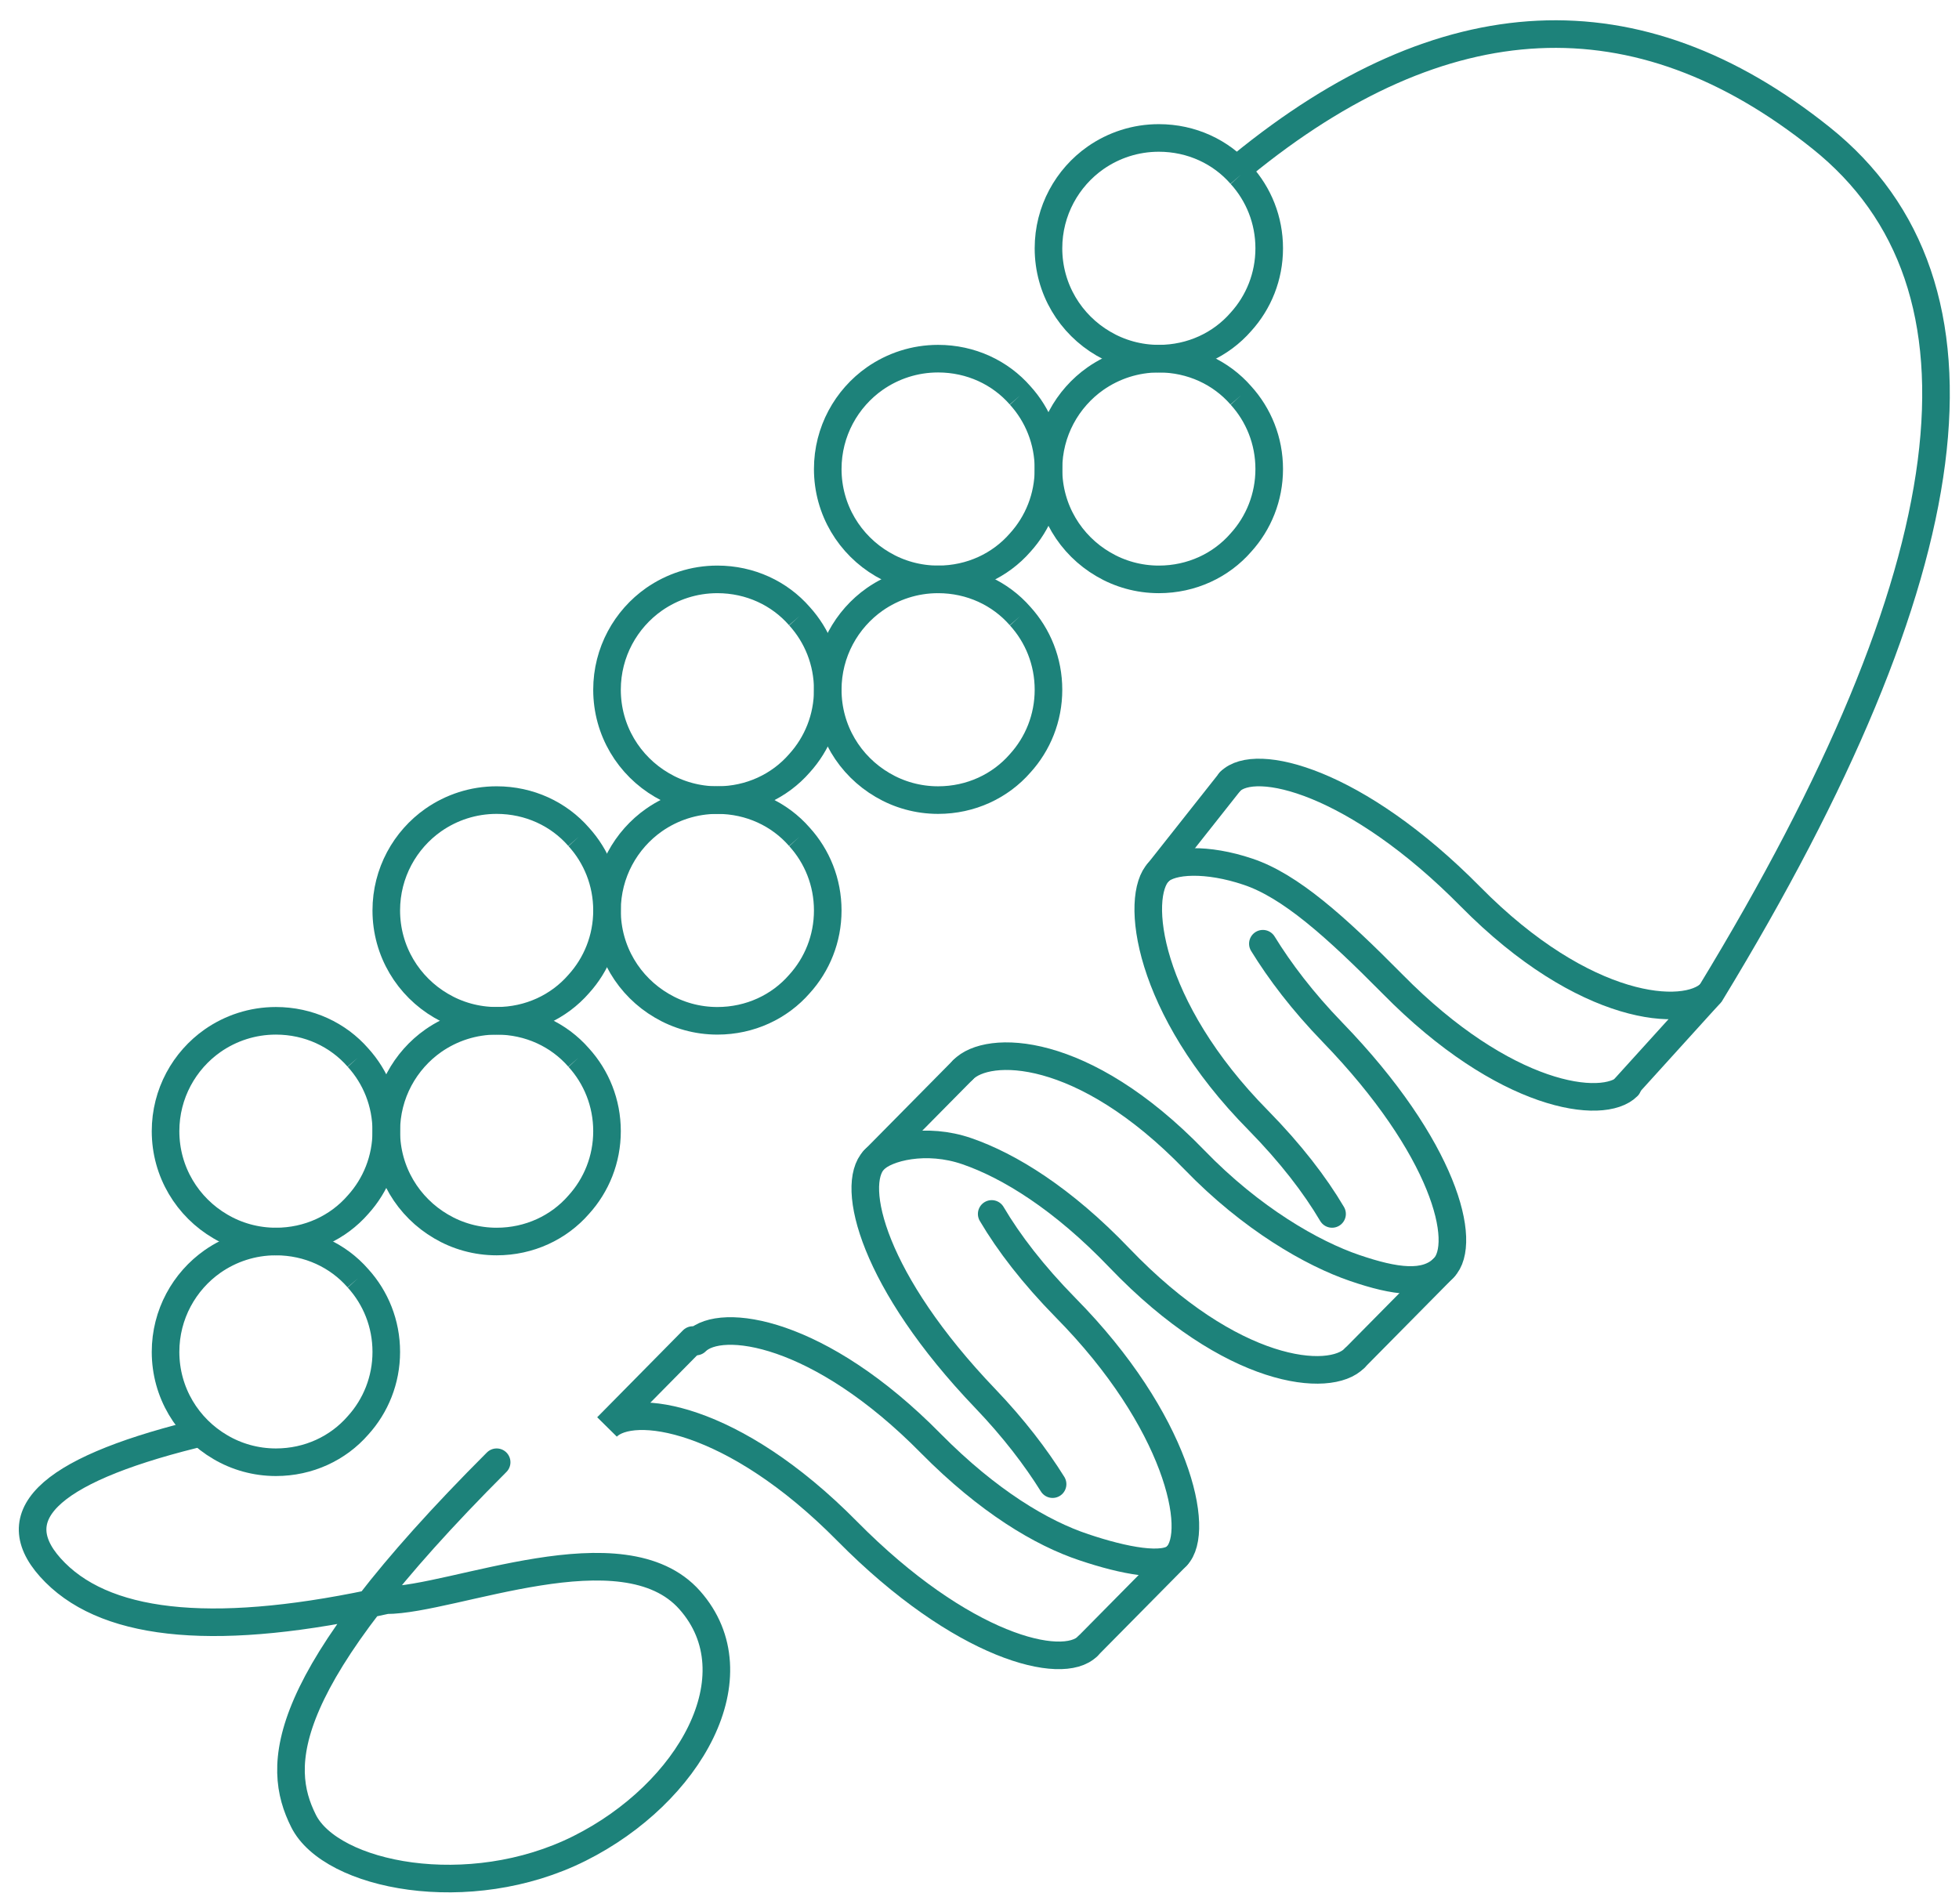 <?xml version="1.0" encoding="UTF-8"?>
<svg width="71px" height="69px" viewBox="0 0 71 69" version="1.1" xmlns="http://www.w3.org/2000/svg" xmlns:xlink="http://www.w3.org/1999/xlink">
    <title>icon_Protein</title>
    <g id="HOME" stroke="none" stroke-width="1" fill="none" fill-rule="evenodd">
        <g id="GRIP_Home_UI_R5" transform="translate(-148, -2785)" stroke="#1D827A">
            <g id="icon_Protein" transform="translate(149.182, 2786.235)">
                <g id="Group-21" transform="translate(20.818, 26.765)" stroke-linecap="round" stroke-linejoin="bevel">
                    <path d="M23.77,6.206 C24.386,7.207 25.206,8.291 26.291,9.412 C30.35,13.604 31.209,17.062 30.323,17.959 C29.677,18.612 28.57,18.463 27.097,17.959 C25.573,17.44 23.357,16.179 21.29,14.041 C17.231,9.849 13.79,9.858 12.903,10.776" id="Stroke-1"></path>
                    <path d="M13.942,16 C14.564,17.055 15.443,18.198 16.615,19.393 C20.673,23.501 21.531,27.506 20.645,28.406 C20.206,28.848 18.747,28.575 17.282,28.081 C15.751,27.572 13.817,26.422 11.744,24.327 C7.694,20.211 4.119,19.725 3.226,20.625" id="Stroke-3"></path>
                    <line x1="20.645" y1="28.406" x2="17.419" y2="31.671" id="Stroke-5"></line>
                    <line x1="12.903" y1="10.776" x2="9.677" y2="14.041" id="Stroke-7"></line>
                    <line x1="30.323" y1="17.959" x2="27.097" y2="21.224" id="Stroke-9"></line>
                    <line x1="22.581" y1="0.329" x2="20" y2="3.594" id="Stroke-11"></line>
                    <path d="M22.581,0.329 C23.487,-0.59 27.141,0.297 31.29,4.495 C35.439,8.701 39.094,8.92 40,8 L36.892,11.429" id="Stroke-13"></path>
                    <path d="M27.097,21.224 C26.21,22.152 22.634,21.837 18.575,17.599 C16.508,15.438 14.566,14.251 13.042,13.726 C11.569,13.217 10.117,13.585 9.677,14.041 C8.791,14.969 9.65,18.452 13.709,22.69 C14.742,23.77 15.541,24.82 16.149,25.794" id="Stroke-15"></path>
                    <path d="M3.108,20.571 L0,23.721 C0.906,22.802 4.561,23.299 8.71,27.505 C12.859,31.703 16.513,32.59 17.419,31.671" id="Stroke-17"></path>
                    <path d="M26.278,16 C25.655,14.945 24.776,13.802 23.604,12.607 C19.546,8.499 19.114,4.494 20,3.594 C20.439,3.152 21.761,3.1 23.226,3.594 C24.757,4.103 26.402,5.578 28.475,7.673 C32.526,11.789 36.1,12.275 36.994,11.375" id="Stroke-19"></path>
                </g>
                <path d="M11.792,45.098 C12.432,45.803 12.818,46.738 12.818,47.765 C12.818,48.791 12.432,49.726 11.792,50.431 C11.072,51.258 10.005,51.765 8.818,51.765 C8.085,51.765 7.392,51.565 6.805,51.218 C5.618,50.525 4.818,49.243 4.818,47.765 C4.818,46.405 5.498,45.205 6.525,44.485 C7.178,44.031 7.965,43.765 8.818,43.765 C10.005,43.765 11.072,44.271 11.792,45.098" id="Fill-1"></path>
                <path d="M11.792,37.098 C12.432,37.803 12.818,38.738 12.818,39.765 C12.818,40.791 12.432,41.726 11.792,42.431 C11.072,43.258 10.005,43.765 8.818,43.765 C8.085,43.765 7.392,43.565 6.805,43.218 C5.618,42.525 4.818,41.243 4.818,39.765 C4.818,38.405 5.498,37.205 6.525,36.485 C7.178,36.031 7.965,35.765 8.818,35.765 C10.005,35.765 11.072,36.271 11.792,37.098" id="Fill-1-Copy"></path>
                <path d="M19.792,37.098 C20.432,37.803 20.818,38.738 20.818,39.765 C20.818,40.791 20.432,41.726 19.792,42.431 C19.072,43.258 18.005,43.765 16.818,43.765 C16.085,43.765 15.392,43.565 14.805,43.218 C13.618,42.525 12.818,41.243 12.818,39.765 C12.818,38.405 13.498,37.205 14.525,36.485 C15.178,36.031 15.965,35.765 16.818,35.765 C18.005,35.765 19.072,36.271 19.792,37.098" id="Fill-1-Copy-2"></path>
                <path d="M19.792,29.098 C20.432,29.803 20.818,30.738 20.818,31.765 C20.818,32.791 20.432,33.726 19.792,34.431 C19.072,35.258 18.005,35.765 16.818,35.765 C16.085,35.765 15.392,35.565 14.805,35.218 C13.618,34.525 12.818,33.243 12.818,31.765 C12.818,30.405 13.498,29.205 14.525,28.485 C15.178,28.031 15.965,27.765 16.818,27.765 C18.005,27.765 19.072,28.271 19.792,29.098" id="Fill-1-Copy-3"></path>
                <path d="M27.792,29.098 C28.432,29.803 28.818,30.738 28.818,31.765 C28.818,32.791 28.432,33.726 27.792,34.431 C27.072,35.258 26.005,35.765 24.818,35.765 C24.085,35.765 23.392,35.565 22.805,35.218 C21.618,34.525 20.818,33.243 20.818,31.765 C20.818,30.405 21.498,29.205 22.525,28.485 C23.178,28.031 23.965,27.765 24.818,27.765 C26.005,27.765 27.072,28.271 27.792,29.098" id="Fill-1-Copy-4"></path>
                <path d="M27.792,21.098 C28.432,21.803 28.818,22.738 28.818,23.765 C28.818,24.791 28.432,25.726 27.792,26.431 C27.072,27.258 26.005,27.765 24.818,27.765 C24.085,27.765 23.392,27.565 22.805,27.218 C21.618,26.525 20.818,25.243 20.818,23.765 C20.818,22.405 21.498,21.205 22.525,20.485 C23.178,20.031 23.965,19.765 24.818,19.765 C26.005,19.765 27.072,20.271 27.792,21.098" id="Fill-1-Copy-5"></path>
                <path d="M35.792,21.098 C36.432,21.803 36.818,22.738 36.818,23.765 C36.818,24.791 36.432,25.726 35.792,26.431 C35.072,27.258 34.005,27.765 32.818,27.765 C32.085,27.765 31.392,27.565 30.805,27.218 C29.618,26.525 28.818,25.243 28.818,23.765 C28.818,22.405 29.498,21.205 30.525,20.485 C31.178,20.031 31.965,19.765 32.818,19.765 C34.005,19.765 35.072,20.271 35.792,21.098" id="Fill-1-Copy-6"></path>
                <path d="M35.792,13.098 C36.432,13.803 36.818,14.738 36.818,15.765 C36.818,16.791 36.432,17.726 35.792,18.431 C35.072,19.258 34.005,19.765 32.818,19.765 C32.085,19.765 31.392,19.565 30.805,19.218 C29.618,18.525 28.818,17.243 28.818,15.765 C28.818,14.405 29.498,13.205 30.525,12.485 C31.178,12.031 31.965,11.765 32.818,11.765 C34.005,11.765 35.072,12.271 35.792,13.098" id="Fill-1-Copy-7"></path>
                <path d="M43.792,13.098 C44.432,13.803 44.818,14.738 44.818,15.765 C44.818,16.791 44.432,17.726 43.792,18.431 C43.072,19.258 42.005,19.765 40.818,19.765 C40.085,19.765 39.392,19.565 38.805,19.218 C37.618,18.525 36.818,17.243 36.818,15.765 C36.818,14.405 37.498,13.205 38.525,12.485 C39.178,12.031 39.965,11.765 40.818,11.765 C42.005,11.765 43.072,12.271 43.792,13.098" id="Fill-1-Copy-8"></path>
                <path d="M43.792,5.098 C44.432,5.803 44.818,6.738 44.818,7.765 C44.818,8.791 44.432,9.726 43.792,10.431 C43.072,11.258 42.005,11.765 40.818,11.765 C40.085,11.765 39.392,11.565 38.805,11.218 C37.618,10.525 36.818,9.243 36.818,7.765 C36.818,6.405 37.498,5.205 38.525,4.485 C39.178,4.031 39.965,3.765 40.818,3.765 C42.005,3.765 43.072,4.271 43.792,5.098" id="Fill-1-Copy-9"></path>
                <path d="M59.818,35.765 L60.818,34.765 C70.152,19.431 71.485,9.098 64.818,3.765 C58.152,-1.569 51.152,-1.235 43.818,4.765" id="Path-4"></path>
                <path d="M5.818,50.765 C0.485,52.098 -1.182,53.765 0.818,55.765 C2.818,57.765 6.818,58.098 12.818,56.765 C15.232,56.765 21.405,54.035 23.818,56.765 C26.232,59.495 23.818,63.765 19.818,65.765 C15.818,67.765 10.818,66.765 9.818,64.765 C8.818,62.765 8.818,59.765 16.818,51.765" id="Path-5" stroke-linecap="round"></path>
            </g>
        </g>
    </g>
</svg>
